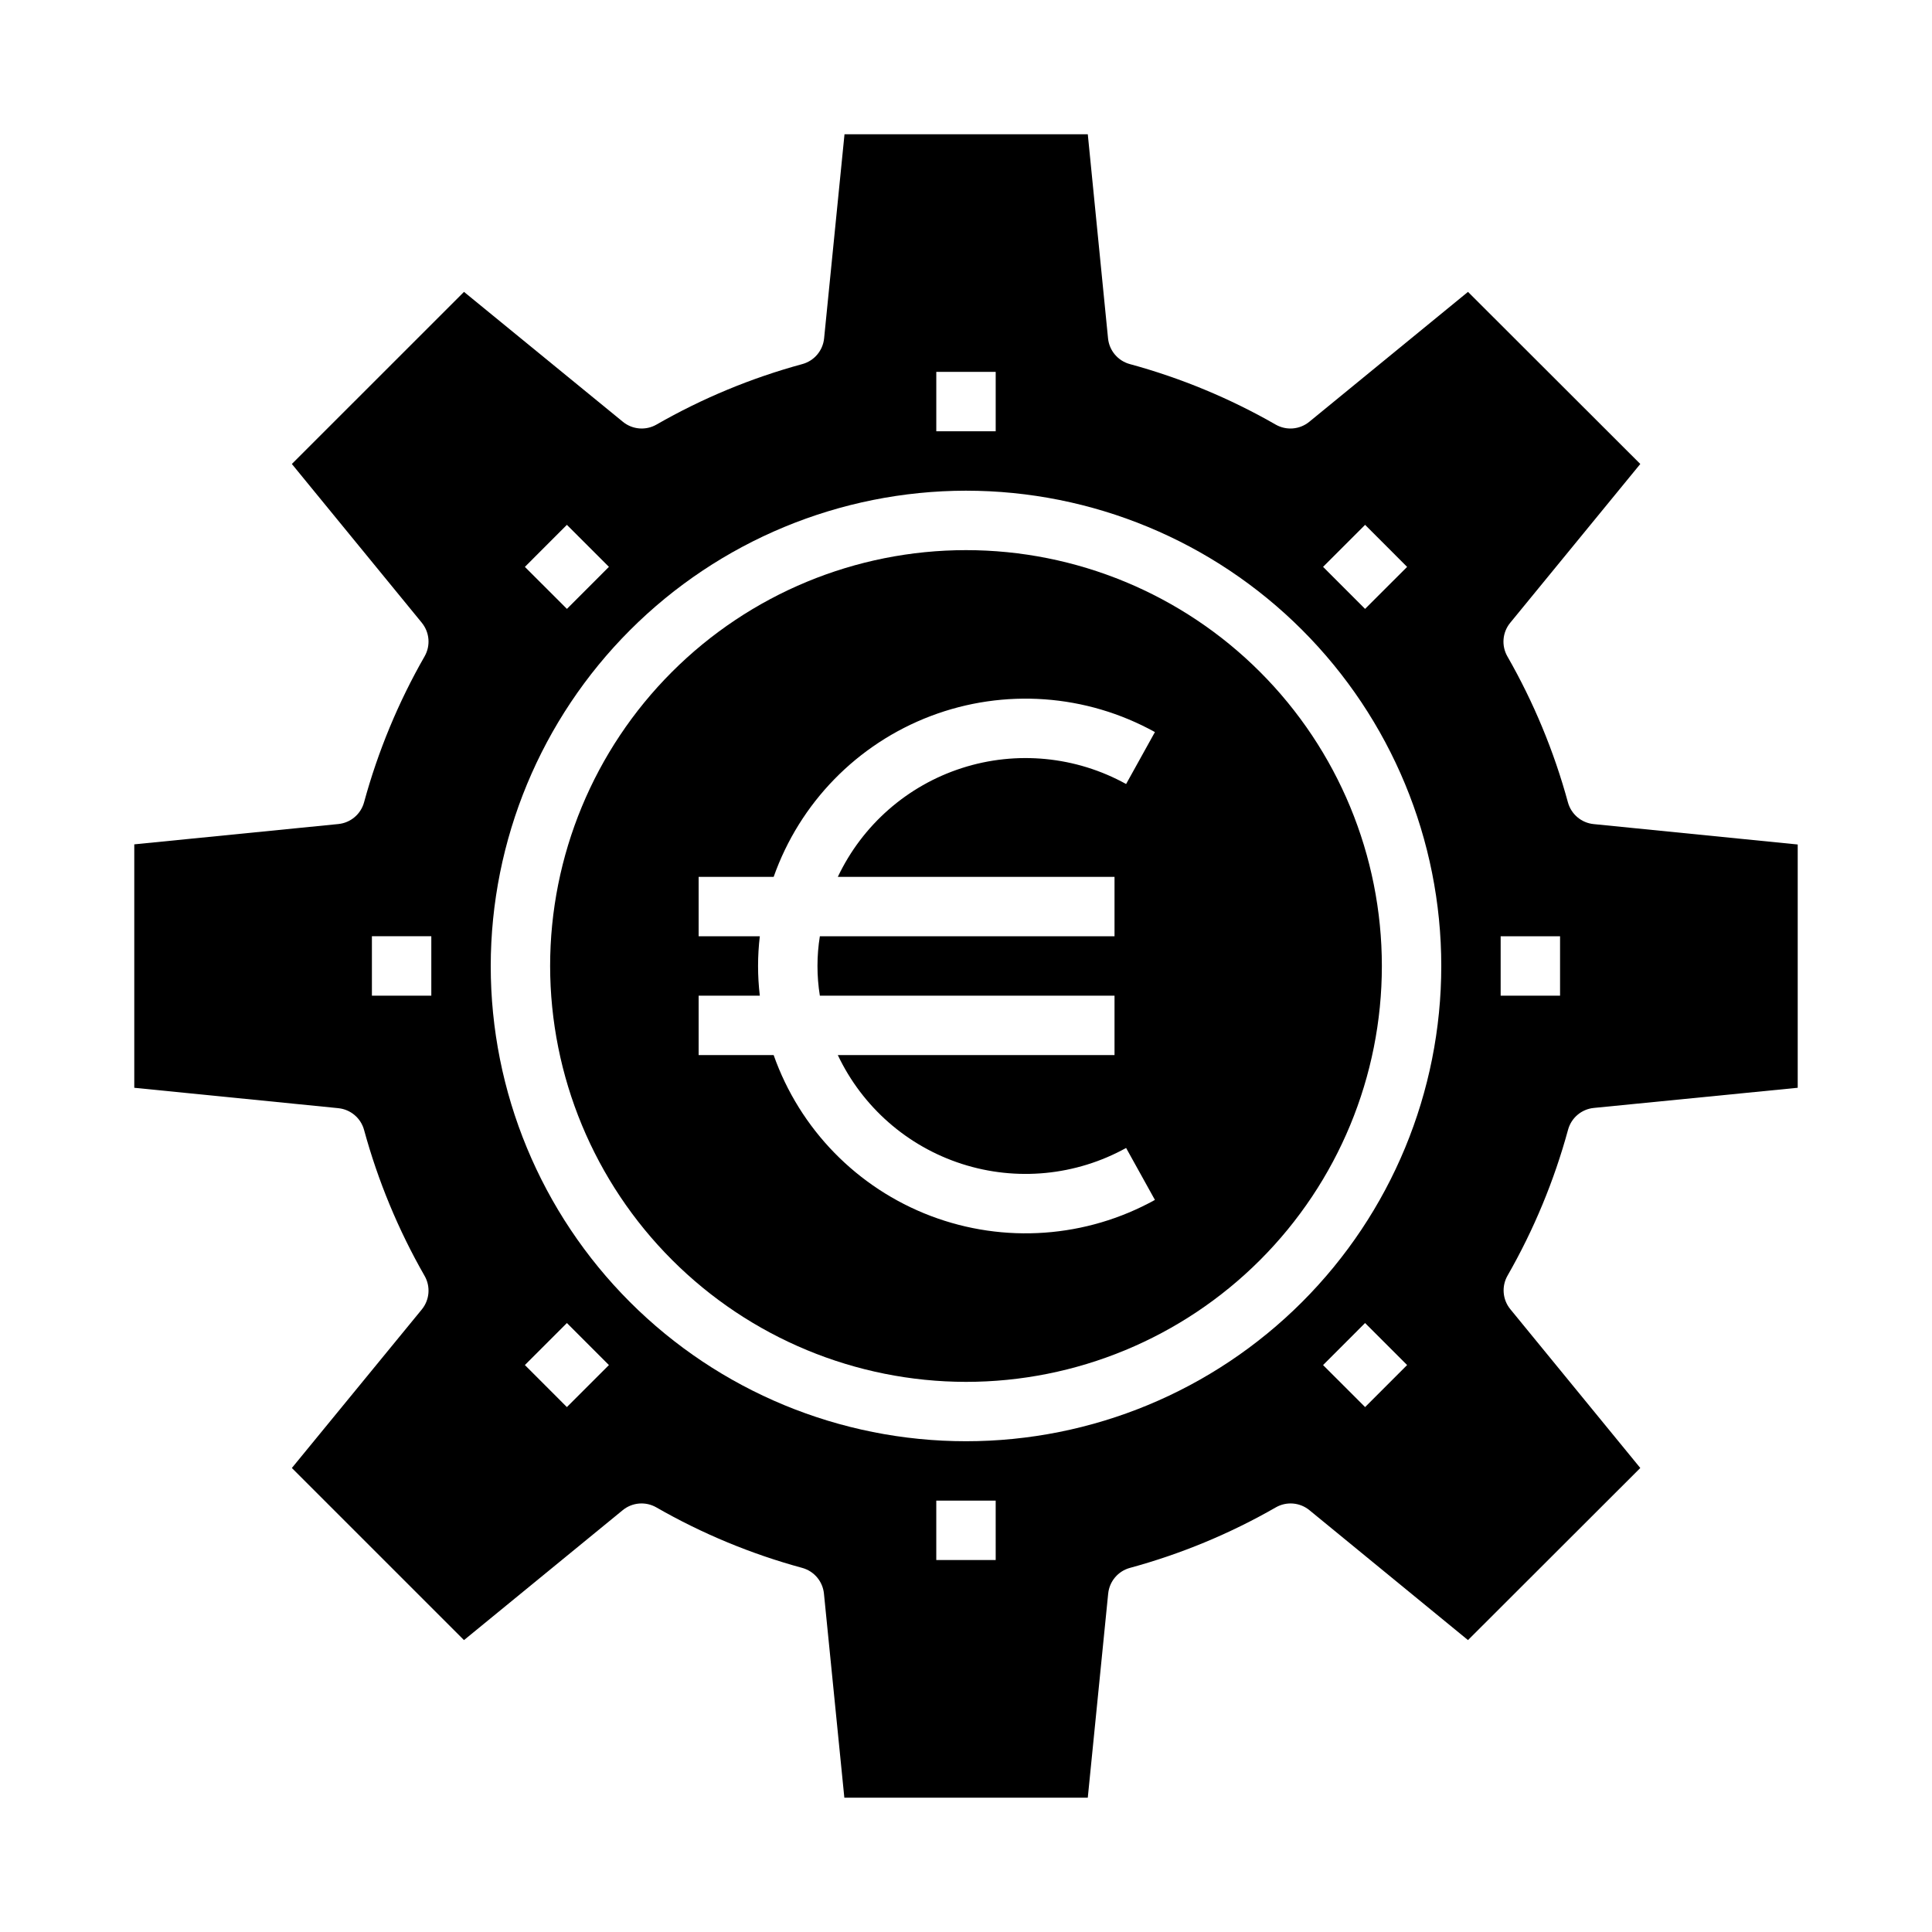 <?xml version="1.0" encoding="UTF-8"?>
<!-- Uploaded to: ICON Repo, www.svgrepo.com, Generator: ICON Repo Mixer Tools -->
<svg fill="#000000" width="800px" height="800px" version="1.1" viewBox="144 144 512 512" xmlns="http://www.w3.org/2000/svg">
 <g>
  <path d="m400 510.21c29.227 0 57.258-11.613 77.926-32.281s32.281-48.699 32.281-77.926c0-29.23-11.613-57.262-32.281-77.93-20.668-20.668-48.699-32.281-77.926-32.281-29.23 0-57.262 11.613-77.93 32.281-20.668 20.668-32.281 48.699-32.281 77.93 0.031 29.219 11.652 57.23 32.316 77.895 20.66 20.66 48.672 32.281 77.895 32.312zm-70.852-102.34h16.211c-0.621-5.231-0.621-10.516 0-15.746h-16.211v-15.742h19.879c6.93-19.637 22.152-35.227 41.617-42.621 19.469-7.394 41.203-5.84 59.422 4.246l-7.637 13.77v-0.004c-13.305-7.356-29.055-8.887-43.523-4.227-14.473 4.66-26.367 15.098-32.875 28.836h73.328v15.742h-78.09c-0.84 5.215-0.84 10.531 0 15.746h78.09v15.742h-73.328c6.508 13.738 18.402 24.176 32.875 28.836 14.469 4.66 30.219 3.133 43.523-4.227l7.637 13.77c-18.219 10.086-39.953 11.637-59.422 4.242-19.465-7.394-34.688-22.984-41.617-42.621h-19.879z"/>
  <path d="m309.03 544.21c2.523-2.066 6.062-2.363 8.895-0.742 12.148 6.973 25.137 12.359 38.652 16.035 3.148 0.852 5.449 3.562 5.777 6.812l5.406 54.094h64.512l5.406-54.098 0.004 0.004c0.324-3.25 2.625-5.961 5.777-6.812 13.512-3.676 26.504-9.062 38.652-16.035 2.832-1.621 6.367-1.324 8.895 0.742l42.027 34.43 45.66-45.609-34.449-42.09c-2.062-2.531-2.352-6.066-0.727-8.898 6.961-12.152 12.352-25.145 16.035-38.656 0.855-3.148 3.566-5.445 6.812-5.773l54.047-5.344v-64.473l-54.09-5.406h0.004c-3.246-0.328-5.957-2.621-6.812-5.769-3.684-13.516-9.074-26.504-16.035-38.66-1.625-2.828-1.336-6.367 0.727-8.895l34.488-42.109-45.66-45.609-42.066 34.43c-2.527 2.066-6.066 2.363-8.898 0.742-12.145-6.969-25.137-12.359-38.648-16.035-3.152-0.852-5.453-3.562-5.781-6.809l-5.367-54.098h-64.473l-5.406 54.098c-0.328 3.246-2.629 5.957-5.777 6.809-13.516 3.676-26.504 9.066-38.652 16.035-2.832 1.621-6.371 1.324-8.895-0.742l-42.109-34.43-45.617 45.609 34.449 42.09-0.004 0.004c2.062 2.527 2.352 6.066 0.727 8.895-6.961 12.156-12.348 25.145-16.035 38.66-0.855 3.148-3.562 5.441-6.809 5.769l-54.09 5.383v64.512l54.09 5.406v0.004c3.246 0.324 5.953 2.621 6.809 5.769 3.688 13.512 9.074 26.504 16.035 38.66 1.625 2.828 1.336 6.363-0.727 8.895l-34.445 42.027 45.617 45.609zm232.66-152.09h15.742v15.742l-15.742 0.004zm-247.46 124.77-11.133-11.141 11.141-11.133 11.133 11.141zm113.64 40.539h-15.746v-15.742h15.742zm97.898-40.539-11.141-11.133 11.133-11.141 11.141 11.133zm0-233.8 11.133 11.141-11.141 11.133-11.133-11.141zm-113.64-40.539h15.742v15.742h-15.742zm-97.895 40.539 11.141 11.133-11.133 11.141-11.141-11.133zm105.77-9.051c33.402 0 65.441 13.27 89.059 36.891 23.621 23.621 36.891 55.656 36.891 89.062 0 33.402-13.27 65.441-36.891 89.059-23.617 23.621-55.656 36.891-89.059 36.891-33.406 0-65.441-13.27-89.062-36.891-23.621-23.617-36.891-55.656-36.891-89.059 0.039-33.395 13.32-65.406 36.934-89.02s55.625-36.895 89.02-36.934zm-141.7 133.82h-15.742v-15.746h15.742z"/>
 </g>
</svg>